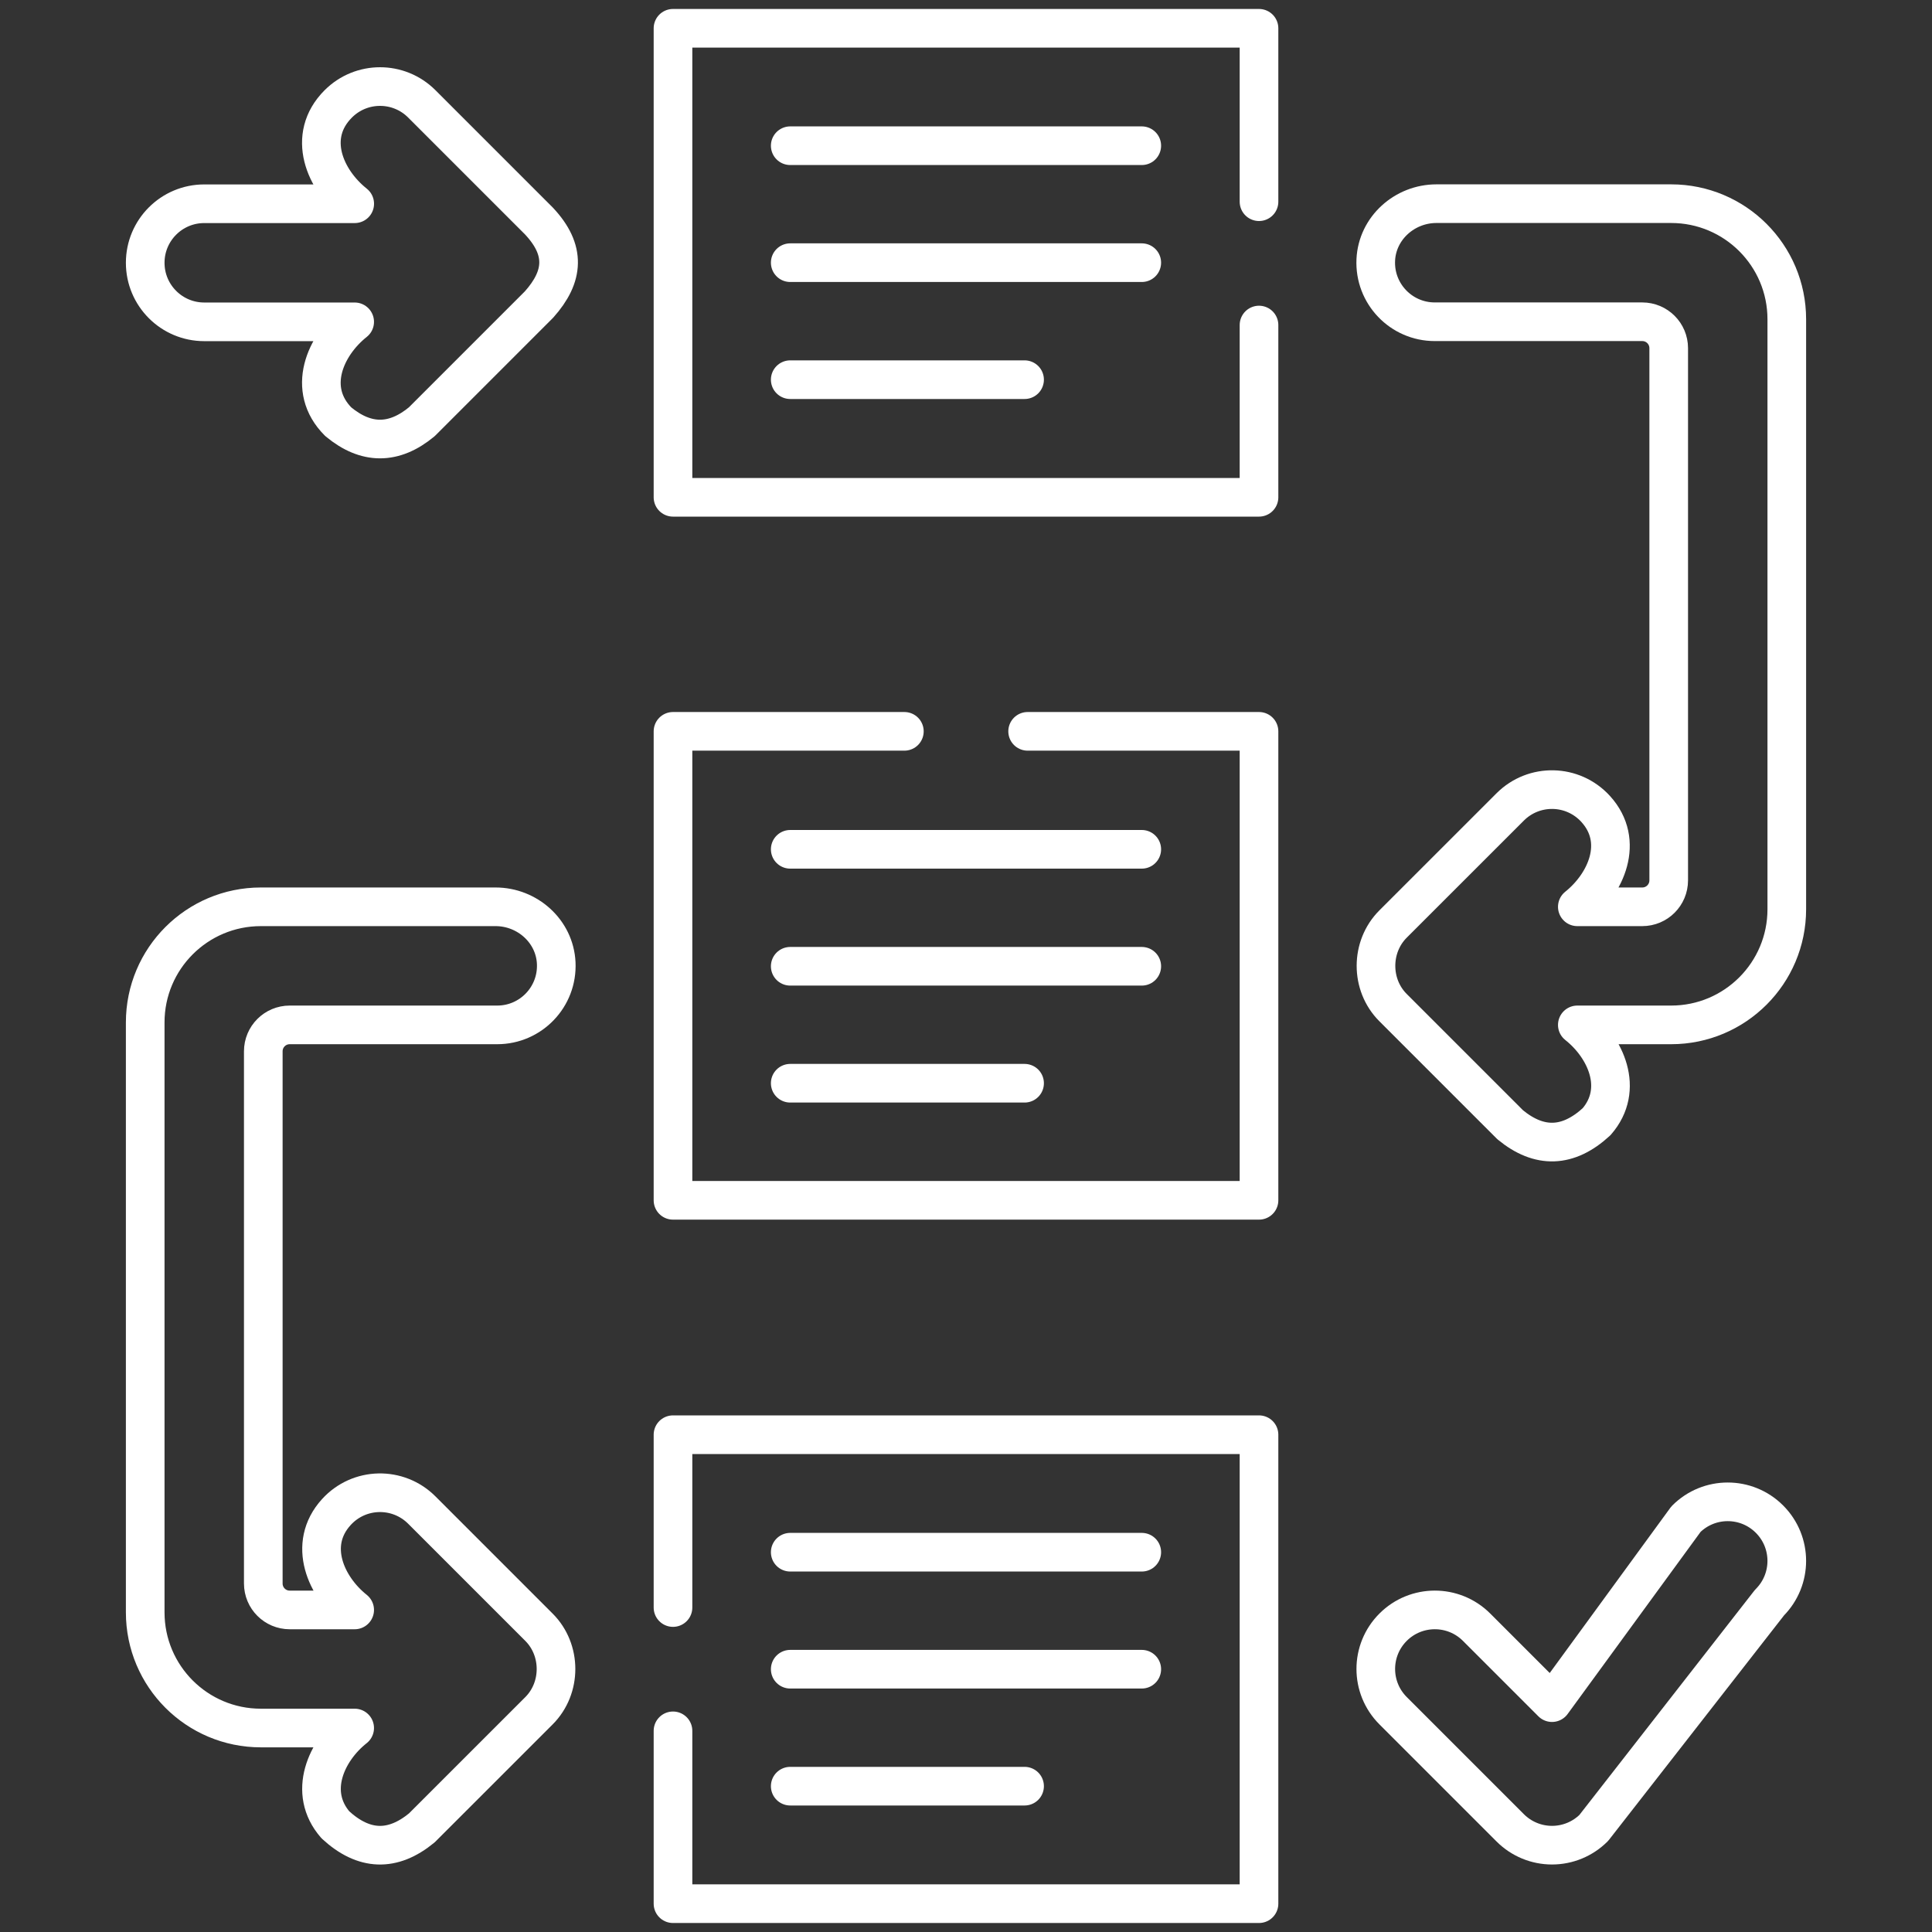 <svg width="50" height="50" viewBox="0 0 50 50" fill="none" xmlns="http://www.w3.org/2000/svg">
<rect x="0" y="0" width="50" height="50" fill="#333333" stroke="none"/>
<g id="Capa_1">
<g id="Group">
<path id="Vector" d="M32.583 8.412V12.87H17.417V0.732H32.583V5.22" stroke="white" stroke-miterlimit="10" stroke-linecap="round" stroke-linejoin="round"/>
<path id="Vector_2" d="M26.595 18.927H32.583V31.064H17.417V18.927H23.405" stroke="white" stroke-miterlimit="10" stroke-linecap="round" stroke-linejoin="round"/>
<path id="Vector_3" d="M17.417 44.794V49.267H32.583V37.13H17.417V41.603" stroke="white" stroke-miterlimit="10" stroke-linecap="round" stroke-linejoin="round"/>
<path id="Vector_4" d="M20.451 3.771H29.549" stroke="white" stroke-miterlimit="10" stroke-linecap="round" stroke-linejoin="round"/>
<path id="Vector_5" d="M20.451 6.798H29.549" stroke="white" stroke-miterlimit="10" stroke-linecap="round" stroke-linejoin="round"/>
<path id="Vector_6" d="M20.451 9.826H26.516" stroke="white" stroke-miterlimit="10" stroke-linecap="round" stroke-linejoin="round"/>
<path id="Vector_7" d="M20.451 21.98H29.549" stroke="white" stroke-miterlimit="10" stroke-linecap="round" stroke-linejoin="round"/>
<path id="Vector_8" d="M20.451 25.007H29.549" stroke="white" stroke-miterlimit="10" stroke-linecap="round" stroke-linejoin="round"/>
<path id="Vector_9" d="M20.451 28.034H26.516" stroke="white" stroke-miterlimit="10" stroke-linecap="round" stroke-linejoin="round"/>
<path id="Vector_10" d="M20.451 40.171H29.549" stroke="white" stroke-miterlimit="10" stroke-linecap="round" stroke-linejoin="round"/>
<path id="Vector_11" d="M20.451 43.199H29.549" stroke="white" stroke-miterlimit="10" stroke-linecap="round" stroke-linejoin="round"/>
<path id="Vector_12" d="M20.451 46.226H26.516" stroke="white" stroke-miterlimit="10" stroke-linecap="round" stroke-linejoin="round"/>
<path id="Vector_13" d="M43.249 5.271H37.175C36.352 5.271 35.644 5.903 35.605 6.725C35.564 7.602 36.263 8.327 37.132 8.327H42.502C42.88 8.327 43.186 8.633 43.186 9.01V22.784C43.186 23.162 42.88 23.468 42.502 23.468H40.821C41.563 22.876 42.06 21.776 41.296 20.936C40.704 20.286 39.698 20.269 39.084 20.883L36.051 23.915C35.465 24.502 35.462 25.487 36.051 26.076L39.084 29.109C39.84 29.731 40.585 29.705 41.319 29.03C42.052 28.188 41.557 27.107 40.821 26.524H43.249C44.902 26.524 46.242 25.184 46.242 23.531V8.263C46.242 6.61 44.902 5.271 43.249 5.271Z" stroke="white" stroke-miterlimit="10" stroke-linecap="round" stroke-linejoin="round"/>
<path id="Vector_14" d="M6.751 23.468H12.825C13.648 23.468 14.356 24.1 14.395 24.922C14.436 25.799 13.737 26.524 12.868 26.524H7.498C7.12 26.524 6.814 26.83 6.814 27.207V40.981C6.814 41.359 7.12 41.665 7.498 41.665H9.179C8.437 41.073 7.94 39.973 8.704 39.133C9.295 38.483 10.302 38.466 10.916 39.08L13.949 42.113C14.535 42.699 14.538 43.684 13.949 44.274L10.916 47.306C10.16 47.928 9.415 47.902 8.681 47.227C7.948 46.386 8.443 45.304 9.179 44.721H6.751C5.098 44.721 3.758 43.381 3.758 41.728V26.46C3.758 24.808 5.098 23.468 6.751 23.468Z" stroke="white" stroke-miterlimit="10" stroke-linecap="round" stroke-linejoin="round"/>
<path id="Vector_15" d="M13.949 5.721L10.916 2.688C10.319 2.091 9.352 2.091 8.755 2.688C7.914 3.529 8.41 4.661 9.18 5.273H5.286C4.442 5.273 3.758 5.957 3.758 6.801C3.758 7.645 4.442 8.329 5.286 8.329H9.179C8.41 8.941 7.914 10.073 8.755 10.915C9.475 11.511 10.196 11.511 10.916 10.915L13.949 7.882C14.601 7.152 14.65 6.469 13.949 5.721Z" stroke="white" stroke-miterlimit="10" stroke-linecap="round" stroke-linejoin="round"/>
<g id="Group_2">
<path id="Vector_16" d="M40.166 47.753C39.761 47.753 39.372 47.592 39.086 47.306L36.053 44.273C35.456 43.676 35.456 42.709 36.053 42.112C36.649 41.516 37.617 41.515 38.214 42.112L40.166 44.064L43.633 39.315C44.23 38.718 45.197 38.718 45.794 39.315C46.391 39.912 46.391 40.879 45.794 41.476L41.247 47.306C40.96 47.592 40.572 47.753 40.166 47.753Z" stroke="white" stroke-miterlimit="10" stroke-linecap="round" stroke-linejoin="round"/>
</g>
</g>
</g>
</svg>
